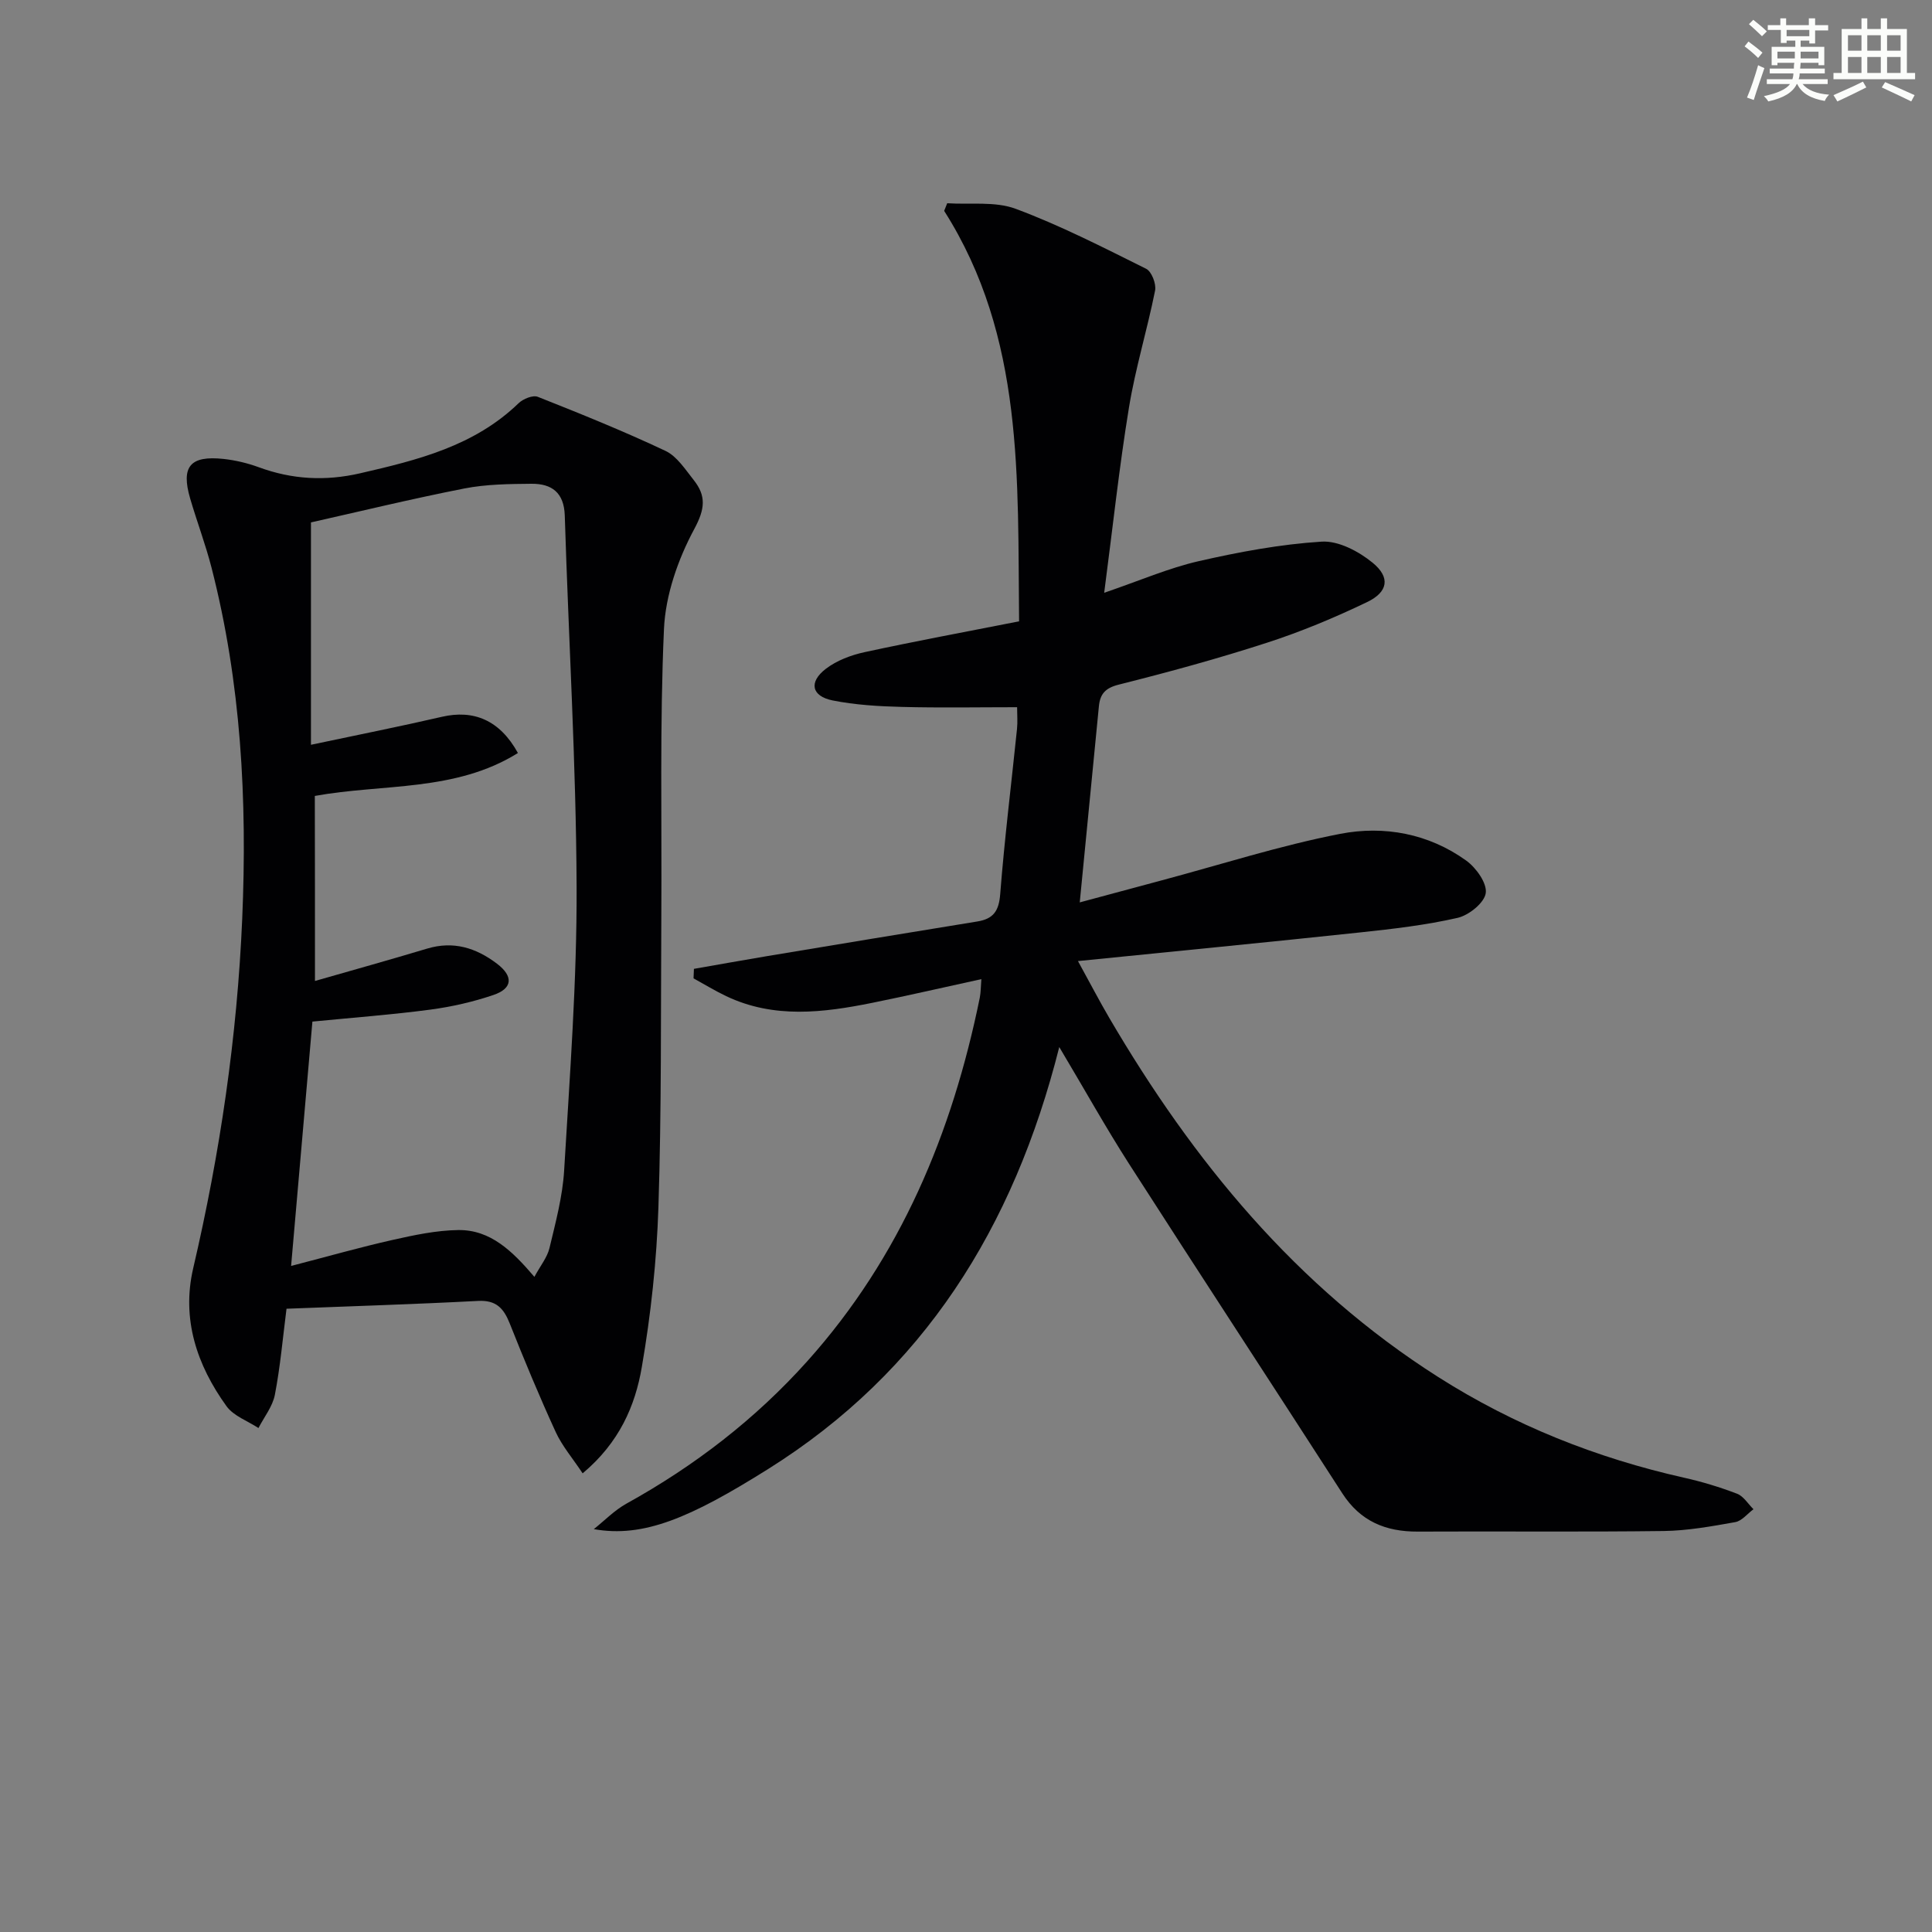 <svg enable-background="new 0 0 400 400" viewBox="0 0 400 400" xmlns="http://www.w3.org/2000/svg"><rect x="0" y="0" width="400" height="400" fill="#808080" stroke="none"/><path d="m219.31 216.78c-9.43 37.45-28.15 67.22-60.28 87.37-16.11 10.11-25.82 14.28-36.09 12.44 2.24-1.78 4.29-3.91 6.76-5.28 14.11-7.81 26.71-17.51 37.47-29.52 19.3-21.55 29.97-47.21 35.68-75.21.22-1.1.2-2.24.33-3.86-7.75 1.69-15.14 3.4-22.56 4.9-10.19 2.06-20.39 3.32-30.27-1.38-2.31-1.1-4.51-2.45-6.76-3.68.03-.66.05-1.31.08-1.97 5-.87 9.99-1.77 15-2.61 14.56-2.42 29.12-4.84 43.69-7.2 3.31-.54 4.45-2.17 4.72-5.65.89-11.42 2.31-22.81 3.48-34.21.15-1.46.02-2.94.02-4.5-8.01 0-15.93.15-23.85-.06-4.8-.12-9.66-.41-14.34-1.34-4.38-.88-5-3.8-1.41-6.55 2.25-1.72 5.21-2.84 8.03-3.45 10.49-2.27 21.05-4.23 31.98-6.38-.33-29.54 1.12-58.81-15.51-84.98.21-.53.42-1.05.63-1.58 4.76.31 9.92-.44 14.2 1.16 9.26 3.45 18.12 8 26.99 12.41 1.13.56 2.12 3.13 1.85 4.5-1.62 8.11-4.08 16.08-5.41 24.23-2.03 12.38-3.36 24.88-5.13 38.35 7.42-2.54 13.37-5.13 19.58-6.55 8.37-1.91 16.9-3.5 25.44-4.04 3.47-.22 7.69 2.02 10.56 4.37 3.71 3.03 3.21 6.06-1.16 8.15-6.71 3.22-13.64 6.12-20.72 8.41-10.1 3.28-20.37 6.08-30.67 8.67-2.84.71-3.88 1.95-4.13 4.53-1.28 13.2-2.57 26.4-3.96 40.56 5.92-1.59 11.4-3.07 16.89-4.54 12.33-3.29 24.53-7.22 37.03-9.65 9.07-1.76 18.31-.07 26.1 5.54 2.04 1.47 4.33 4.67 4.04 6.72-.28 2.01-3.48 4.59-5.82 5.13-6.59 1.51-13.37 2.29-20.12 3.01-19.12 2.04-38.26 3.9-58.49 5.94 2.53 4.6 4.41 8.22 6.47 11.74 17.37 29.67 38.74 55.7 68.12 74.38 15.73 10 32.76 16.77 50.92 20.85 3.72.83 7.4 1.95 10.95 3.31 1.35.52 2.28 2.11 3.4 3.21-1.26.93-2.41 2.43-3.78 2.67-4.89.87-9.85 1.77-14.79 1.84-16.99.22-33.98.03-50.96.12-6.64.03-11.88-2.15-15.6-7.92-14.68-22.78-29.54-45.45-44.18-68.26-4.83-7.54-9.19-15.37-14.42-24.14z" fill="#010103"/><path d="m120.63 305.04c-2.08-3.14-4.25-5.66-5.58-8.56-3.39-7.39-6.51-14.9-9.51-22.46-1.25-3.14-2.79-4.87-6.54-4.68-13.1.69-26.21 1.09-39.68 1.62-.78 6.1-1.29 12.01-2.41 17.81-.47 2.43-2.22 4.6-3.4 6.89-2.25-1.48-5.15-2.49-6.62-4.53-6.13-8.5-9.34-18.04-6.89-28.55 5.56-23.84 9.1-47.88 10.15-72.39 1.05-24.57-.23-48.81-6.36-72.68-1.24-4.82-3.01-9.49-4.41-14.27-1.95-6.65-.03-8.97 6.93-8.22 2.45.27 4.93.86 7.25 1.71 6.9 2.54 13.78 2.92 21 1.26 11.9-2.74 23.63-5.63 32.81-14.51.93-.9 2.96-1.73 3.98-1.32 8.9 3.52 17.78 7.11 26.43 11.19 2.37 1.12 4.09 3.83 5.84 6.03 2.61 3.29 2.37 5.97.12 10.15-3.36 6.25-5.95 13.64-6.27 20.67-.89 19.74-.43 39.54-.55 59.32-.12 20.14.05 40.29-.6 60.41-.36 11.07-1.56 22.19-3.44 33.11-1.37 8-4.63 15.61-12.25 22zm-55.42-101.94c7.99-2.29 15.63-4.42 23.22-6.7 5.45-1.64 10.14-.16 14.46 3.12 3.42 2.6 3.28 5.12-.73 6.48-4.21 1.43-8.64 2.44-13.05 3.03-8.01 1.06-16.08 1.66-24.43 2.48-1.44 16.54-2.86 32.82-4.41 50.59 7.68-1.99 14.31-3.88 21.03-5.39 4.46-1 9.03-1.98 13.57-2.04 6.68-.09 11.21 4.35 15.77 9.69 1.23-2.29 2.65-4 3.12-5.95 1.27-5.31 2.72-10.68 3.04-16.1 1.16-19.58 2.66-39.19 2.58-58.78-.11-25.6-1.66-51.19-2.45-76.79-.15-4.77-2.71-6.61-6.88-6.58-4.64.04-9.36.09-13.89.97-10.99 2.16-21.88 4.81-31.78 7.03v46.04c10-2.12 18.58-3.82 27.09-5.79 6.59-1.53 12 .67 15.76 7.49-12.95 8.09-28.01 6.33-42.05 8.89.03 12.75.03 25.21.03 38.31z" fill="#010103"/><g fill="#fbfcfa"><path d="m361.2 9.6.8-1c.9.7 1.9 1.4 2.9 2.3l-.9 1.1c-1-1-2-1.8-2.8-2.4zm.5 10.6c.9-2.1 1.6-4.3 2.3-6.7.4.2.8.4 1.3.6-.7 2.1-1.5 4.3-2.2 6.6zm.4-15.2.9-.9c1 .8 2 1.6 2.8 2.4l-1 1c-.9-.9-1.8-1.7-2.7-2.5zm12.5-1.2h1.2v1.4h2.7v1.1h-2.7v2.7h-1.2v-.6h-1.8v1.3h4.9v3.8h-1.2v-.5h-3.7c0 .4-.1.9-.1 1.2h5.1v1h-5.2c0 .5-.1.9-.2 1.2h6v1h-5.2c1.1 1.3 2.9 2 5.5 2.2-.4.4-.7.8-.9 1.3-2.9-.5-4.8-1.6-5.7-3.5h-.1c-.8 1.7-2.7 2.9-5.9 3.6-.2-.4-.6-.8-.9-1.1 2.8-.6 4.6-1.4 5.4-2.5h-4.8v-1h5.3c.1-.3.2-.7.2-1.2h-4.9v-1h5c0-.4 0-.8.1-1.2h-3.5v.5h-1.2v-3.8h4.9v-1.3h-1.8v.5h-1.2v-2.7h-2.7v-1h2.6v-1.4h1.2v1.4h4.7v-1.4zm-6.6 8.3h3.6c0-.4 0-.9 0-1.4h-3.6zm1.9-4.6h4.7v-1.3h-4.7zm6.6 3.2h-3.7v1.4h3.7z"/><path d="m385.3 3.8h1.3v2.2h2.8v-2.2h1.3v2.2h4.1v9.1h1.7v1.3h-16.9v-1.3h1.7v-9.1h4.1v-2.2zm.4 13.1.7 1.2c-1.8.9-3.8 1.9-6 2.9-.2-.4-.5-.8-.8-1.3 2.3-1 4.3-1.9 6.1-2.8zm-3.1-6.4h2.8v-3.2h-2.8zm0 4.6h2.8v-3.3h-2.8zm4-4.6h2.8v-3.2h-2.8zm0 4.6h2.8v-3.3h-2.8zm3.7 1.9c2.1.9 4.1 1.8 6.1 2.7l-.7 1.3c-2.2-1.1-4.2-2-6.1-2.9zm3.2-9.7h-2.8v3.2h2.8zm-2.8 7.8h2.8v-3.3h-2.8z"/></g></svg>
